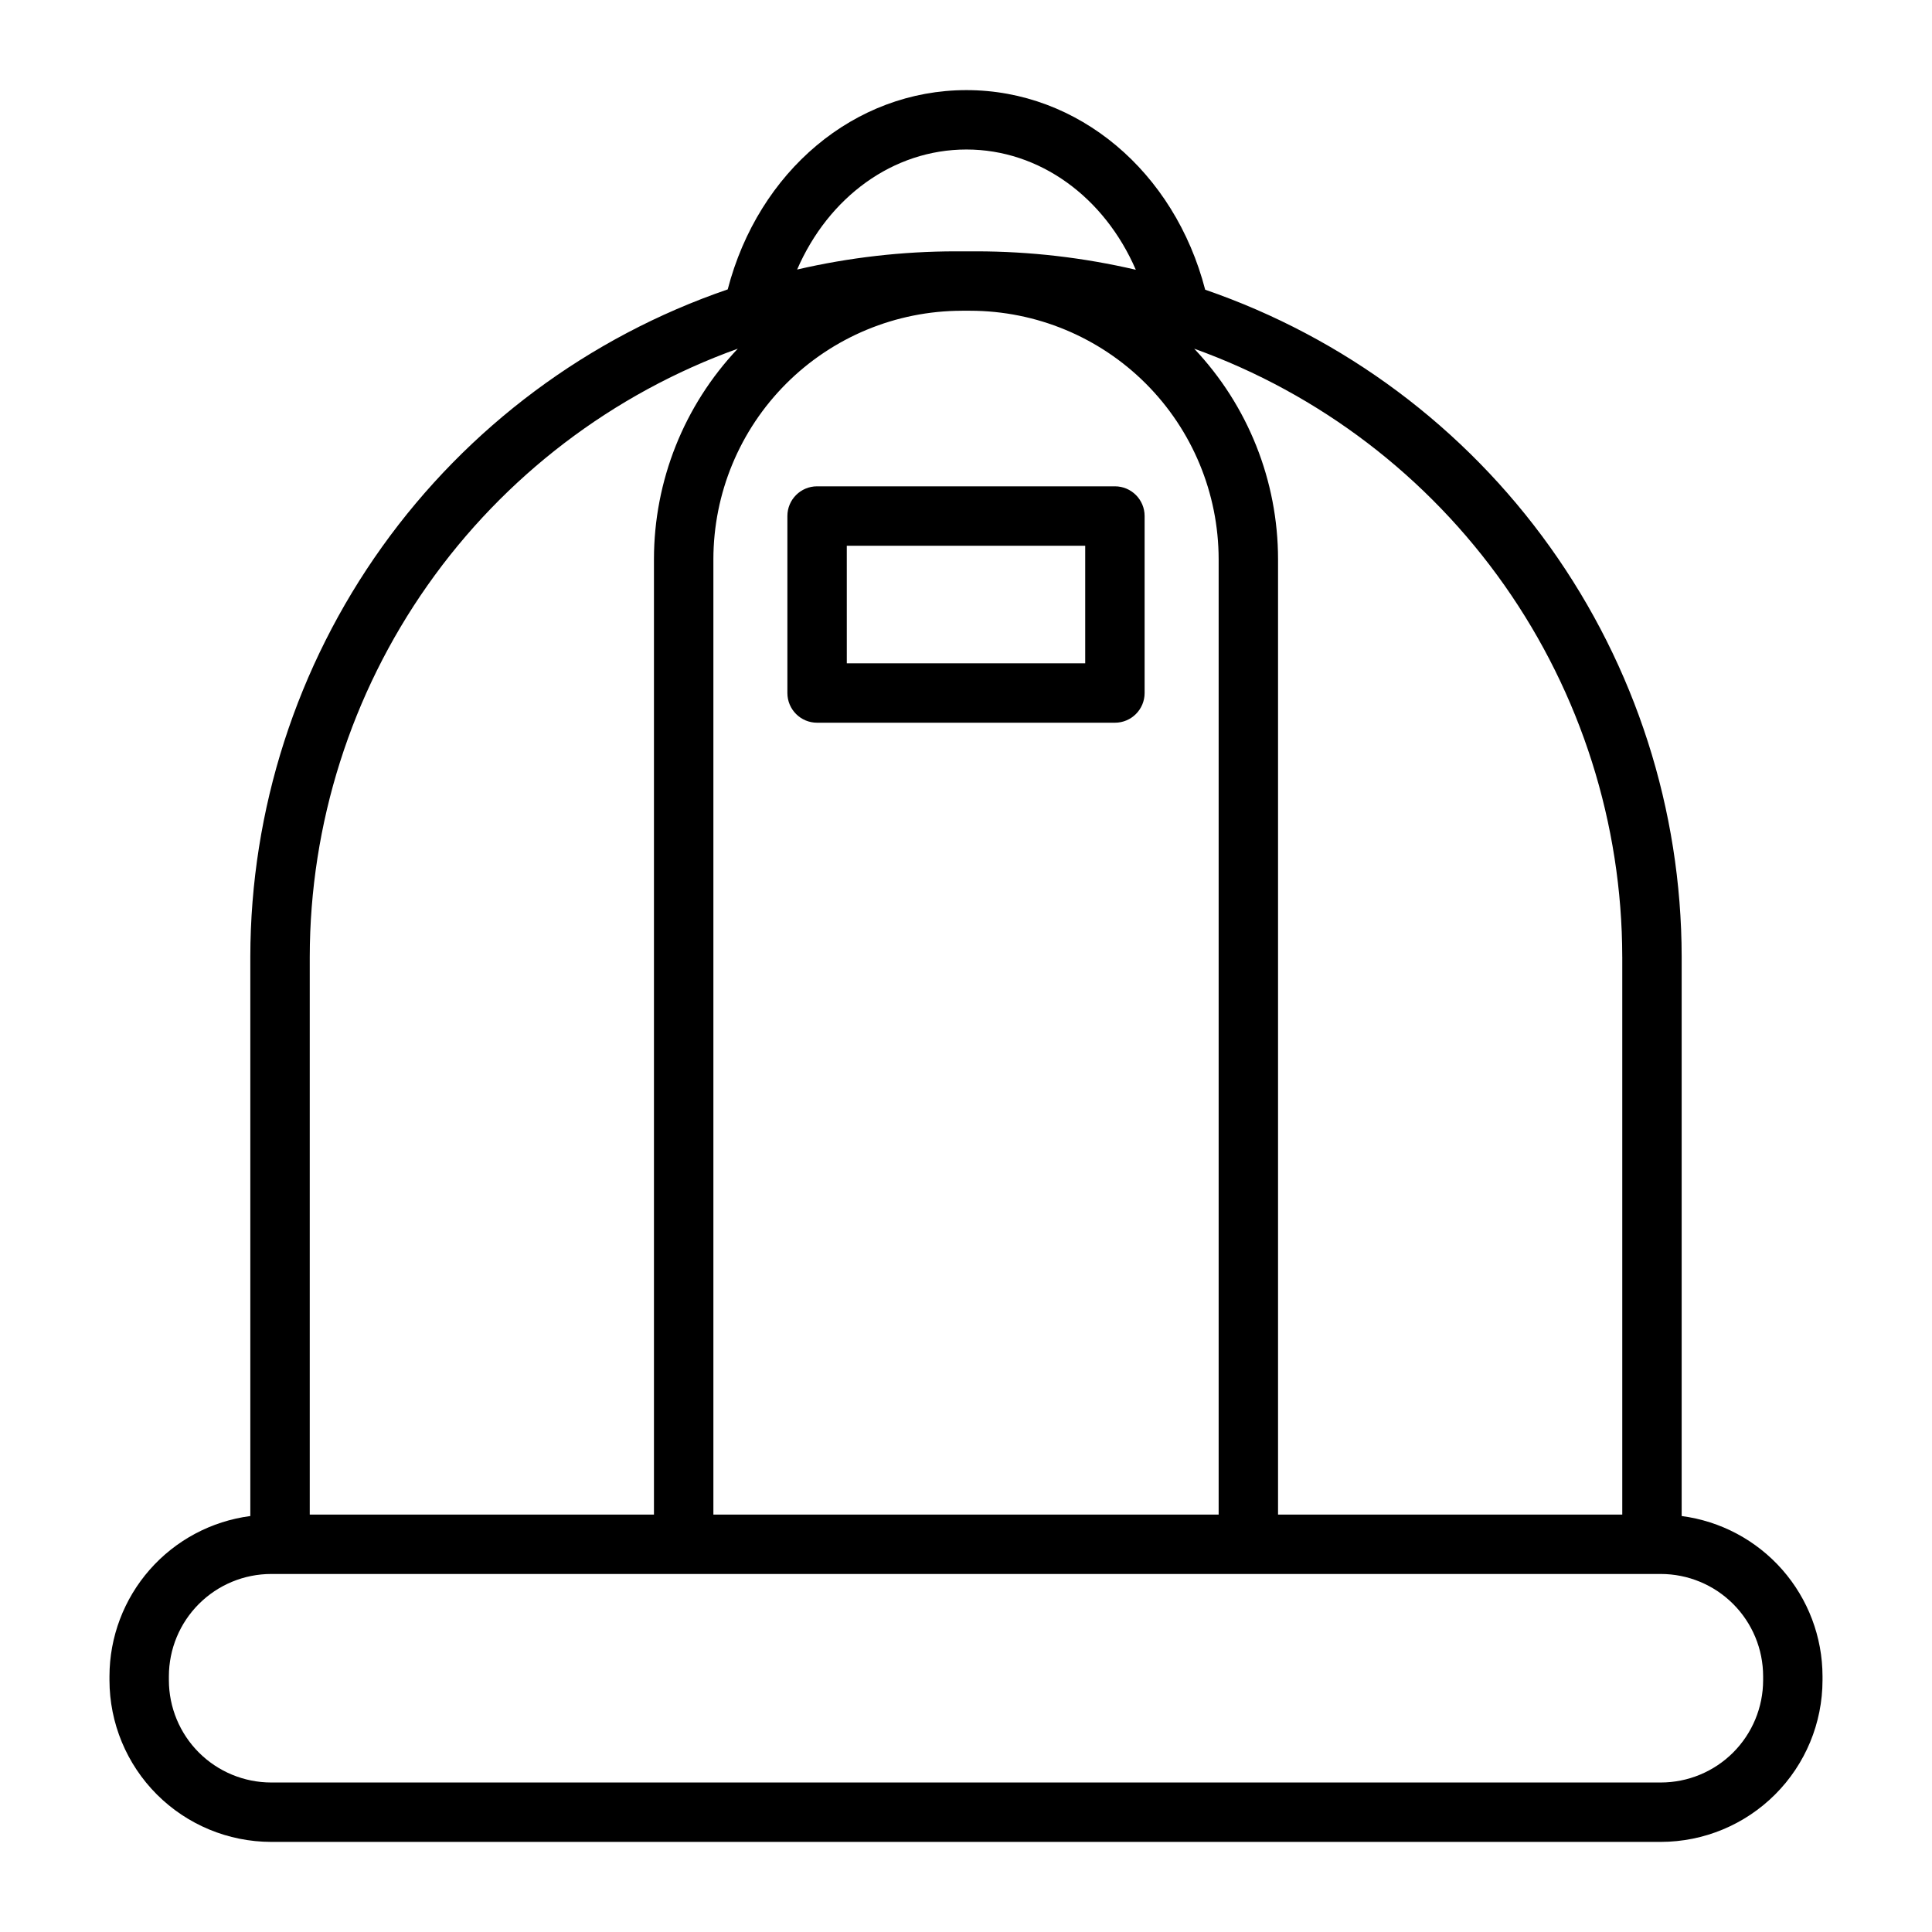 <?xml version="1.0" encoding="UTF-8"?>
<!-- The Best Svg Icon site in the world: iconSvg.co, Visit us! https://iconsvg.co -->
<svg fill="#000000" width="800px" height="800px" version="1.1" viewBox="144 144 512 512" xmlns="http://www.w3.org/2000/svg">
 <path d="m589.66 545.77v-148.21c-0.051-38.941-12.242-76.895-34.875-108.58-22.633-31.684-54.582-55.527-91.398-68.203-8.129-31.328-33.617-52.895-63.273-52.895-29.684 0-55.113 21.512-63.262 52.812-36.875 12.641-68.887 36.477-91.566 68.184-22.68 31.707-34.895 69.699-34.949 108.68v148.21c-10.309 1.348-19.777 6.394-26.645 14.203-6.867 7.809-10.664 17.844-10.68 28.242v1.062c0.012 11.359 4.531 22.25 12.562 30.281s18.922 12.551 30.281 12.566h368.29c11.359-0.016 22.25-4.535 30.281-12.566 8.035-8.031 12.551-18.922 12.562-30.281v-1.062c-0.016-10.398-3.812-20.434-10.676-28.242-6.867-7.809-16.34-12.855-26.648-14.203zm-15.742-148.21v147.82h-91.223v-253.19c-0.008-20.746-7.957-40.707-22.215-55.781 33.184 11.938 61.879 33.816 82.18 62.652 20.297 28.84 31.211 63.234 31.254 98.5zm-173.8-213.94c19.418 0 36.551 12.625 44.883 31.871-13.863-3.234-28.051-4.875-42.289-4.883h-5.418c-14.152 0.008-28.258 1.629-42.047 4.824 8.332-19.223 25.43-31.812 44.871-31.812zm-1.23 42.73h2.231c17.453 0.02 34.188 6.965 46.531 19.305 12.344 12.344 19.285 29.078 19.305 46.531v253.19l-133.9 0.004v-253.19c0.02-17.453 6.961-34.188 19.305-46.531 12.344-12.34 29.078-19.285 46.531-19.305zm-172.8 171.21c0.043-35.266 10.957-69.66 31.258-98.5 20.297-28.836 48.992-50.715 82.176-62.652-14.258 15.074-22.207 35.035-22.215 55.781v253.19l-91.219 0.004zm385.16 191.72c-0.008 7.184-2.867 14.074-7.945 19.156-5.082 5.078-11.969 7.938-19.156 7.945h-368.29c-7.184-0.008-14.074-2.867-19.156-7.945-5.078-5.082-7.938-11.973-7.945-19.156v-1.062c0.012-7.184 2.867-14.07 7.949-19.152 5.078-5.078 11.969-7.938 19.152-7.945h368.29c7.188 0.008 14.074 2.867 19.152 7.945 5.082 5.082 7.941 11.969 7.949 19.152zm-250.71-253.75h78.926c4.348 0 7.871-3.523 7.871-7.871v-46.906c0-4.348-3.523-7.871-7.871-7.871h-78.926c-4.348 0-7.871 3.523-7.871 7.871v46.906c0 4.348 3.523 7.871 7.871 7.871zm7.871-46.906h63.184v31.16h-63.18z"/>
</svg>